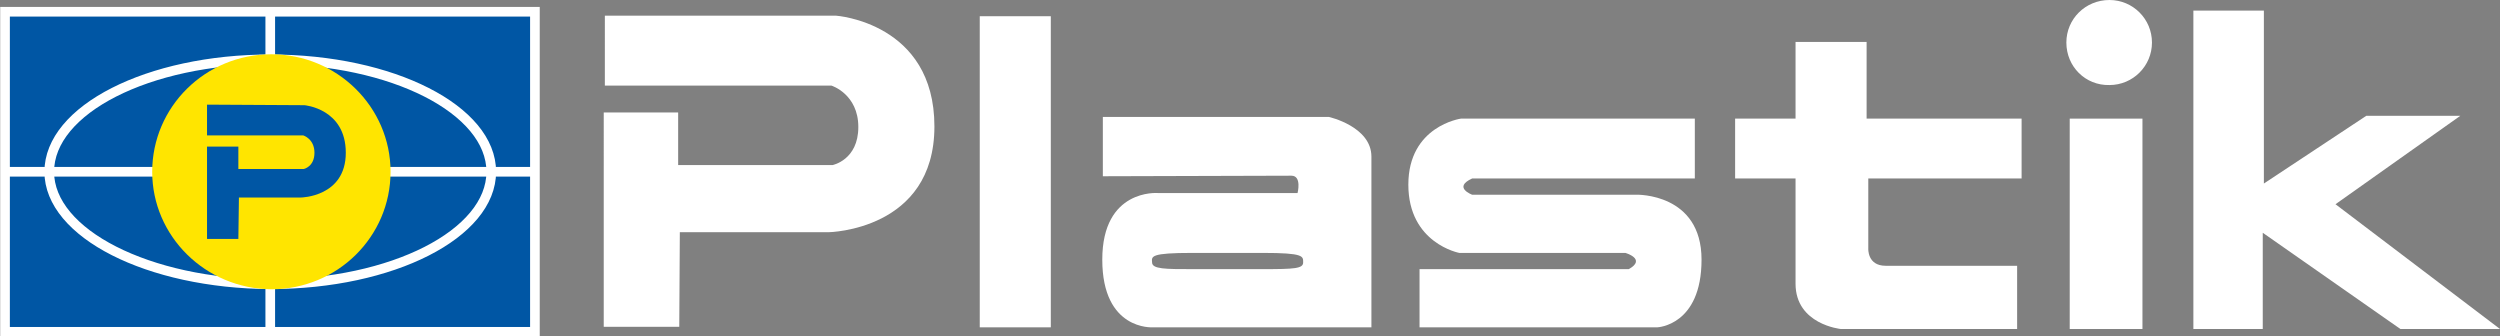 <?xml version="1.0" encoding="utf-8"?>
<!-- Generator: Adobe Illustrator 25.0.0, SVG Export Plug-In . SVG Version: 6.00 Build 0)  -->
<svg version="1.1" id="Livello_1" xmlns="http://www.w3.org/2000/svg" xmlns:xlink="http://www.w3.org/1999/xlink" x="0px" y="0px"
	 viewBox="0 0 446.8 60.1" style="enable-background:new 0 0 446.8 60.1;" xml:space="preserve">
<rect x="0" y="0" width="446.8" height="60.1" fill="#808080" stroke="none"/>
<style type="text/css">
	.st0{fill:#0056A4;stroke:#FFFFFF;stroke-width:1.724;stroke-miterlimit:57;}
	.st1{fill:none;stroke:#FFFFFF;stroke-width:1.724;stroke-miterlimit:57;}
	.st2{fill:#FFE500;stroke:#FFE500;stroke-width:0;stroke-miterlimit:133.532;}
	.st3{fill:#0056A4;stroke:#0056A4;stroke-width:0;stroke-miterlimit:133.532;}
	.st4{fill:#FFFFFF;}
	.st5{fill-rule:evenodd;clip-rule:evenodd;fill:#FFFFFF;}
</style>
<g>
	<polygon class="st0" points="0.9,2.1 95.6,2.1 95.6,59.3 0.9,59.3 0.9,2.1 	"/>
	<path class="st1" d="M48.3,2.2v56.9 M0.6,30.7h95.3 M8.8,30.7c0-11.1,17.7-20.1,39.5-20.1c21.8,0,39.5,9,39.5,20.1
		c0,11.1-17.7,20.1-39.5,20.1C26.5,50.7,8.8,41.7,8.8,30.7L8.8,30.7z"/>
	<path class="st2" d="M27.2,30.7c0-11.6,9.5-21,21.3-21c11.7,0,21.3,9.4,21.3,21c0,11.6-9.5,21-21.3,21
		C36.7,51.6,27.2,42.2,27.2,30.7L27.2,30.7z"/>
	<path class="st3" d="M37,26.2h5.6v4h11.7c0,0,1.9-0.4,1.9-2.9c0-2.5-2-3.1-2-3.1H37v-5.5l17.4,0.1c0,0,7.4,0.6,7.4,8.5
		c0,7.9-8,8-8,8H42.7l-0.1,7.4H37V26.2L37,26.2z"/>
	<polygon class="st4" points="392,1.9 404.6,1.9 404.6,32.8 422.9,20.7 439.7,20.7 417.4,36.5 446.8,58.8 429,58.8 404.4,41.6 
		404.4,58.8 392,58.8 392,1.9 	"/>
	<path class="st4" d="M107.9,20.1h13.3v9.4h27.6c0,0,4.6-0.9,4.6-6.8c0-5.9-4.8-7.4-4.8-7.4h-40.5V2.8h41.3c0,0,17.6,1.2,17.6,19.8
		s-18.9,18.9-18.9,18.9h-26.6l-0.1,16.9h-13.5V20.1L107.9,20.1z"/>
	<polygon class="st4" points="175.1,2.9 187.8,2.9 187.8,58.5 175.1,58.5 175.1,2.9 	"/>
	<path class="st4" d="M302.9,21.2h-41.8c0,0-9.4,1.3-9.4,11.8c0,10.5,9.1,12.2,9.1,12.2l29.7,0c0,0,3.8,1.1,0.6,2.9h-37.4v10.4h42.5
		c0,0,7.9-0.3,7.9-12.1c0-11.9-11.6-11.6-11.6-11.6l-29.4,0c0,0-3.5-1.3,0-2.9h39.8L302.9,21.2L302.9,21.2z"/>
	<path class="st4" d="M320.9,7.5l12.7,0v13.7h27.7v10.7l-27.4,0v12.5c0,0-0.2,3.1,3.1,3.1h23.5v11.3H329c0,0-8.1-0.8-8.1-8.1V31.9
		h-10.8V21.2h10.8V7.5L320.9,7.5z"/>
	<path class="st4" d="M369.3,7.6c0-4.2,3.4-7.6,7.7-7.6c4.2,0,7.6,3.4,7.6,7.6c0,4.2-3.4,7.6-7.6,7.6
		C372.7,15.3,369.3,11.9,369.3,7.6L369.3,7.6z"/>
	<polygon class="st4" points="369.9,21.2 382.9,21.2 382.9,58.8 369.9,58.8 369.9,21.2 	"/>
	<path class="st5" d="M197.1,20.9h40.4c0,0,7.6,1.7,7.6,7.1v30.5h-39.1c0,0-9,0.6-9-12.1c0-12.7,9.9-11.9,9.9-11.9h25
		c0,0,0.8-3.1-1.1-3.1c-1.1,0-33.7,0.1-33.7,0.1V20.9L197.1,20.9z M213.1,45.2h12.6c7.4,0,7.2,0.6,7.2,1.7c0,1.1-1.5,1.2-7.2,1.2
		h-12.6c-4.8,0-7.2,0-7.2-1.2C205.8,45.8,205.6,45.2,213.1,45.2L213.1,45.2z"/>
</g>
</svg>
